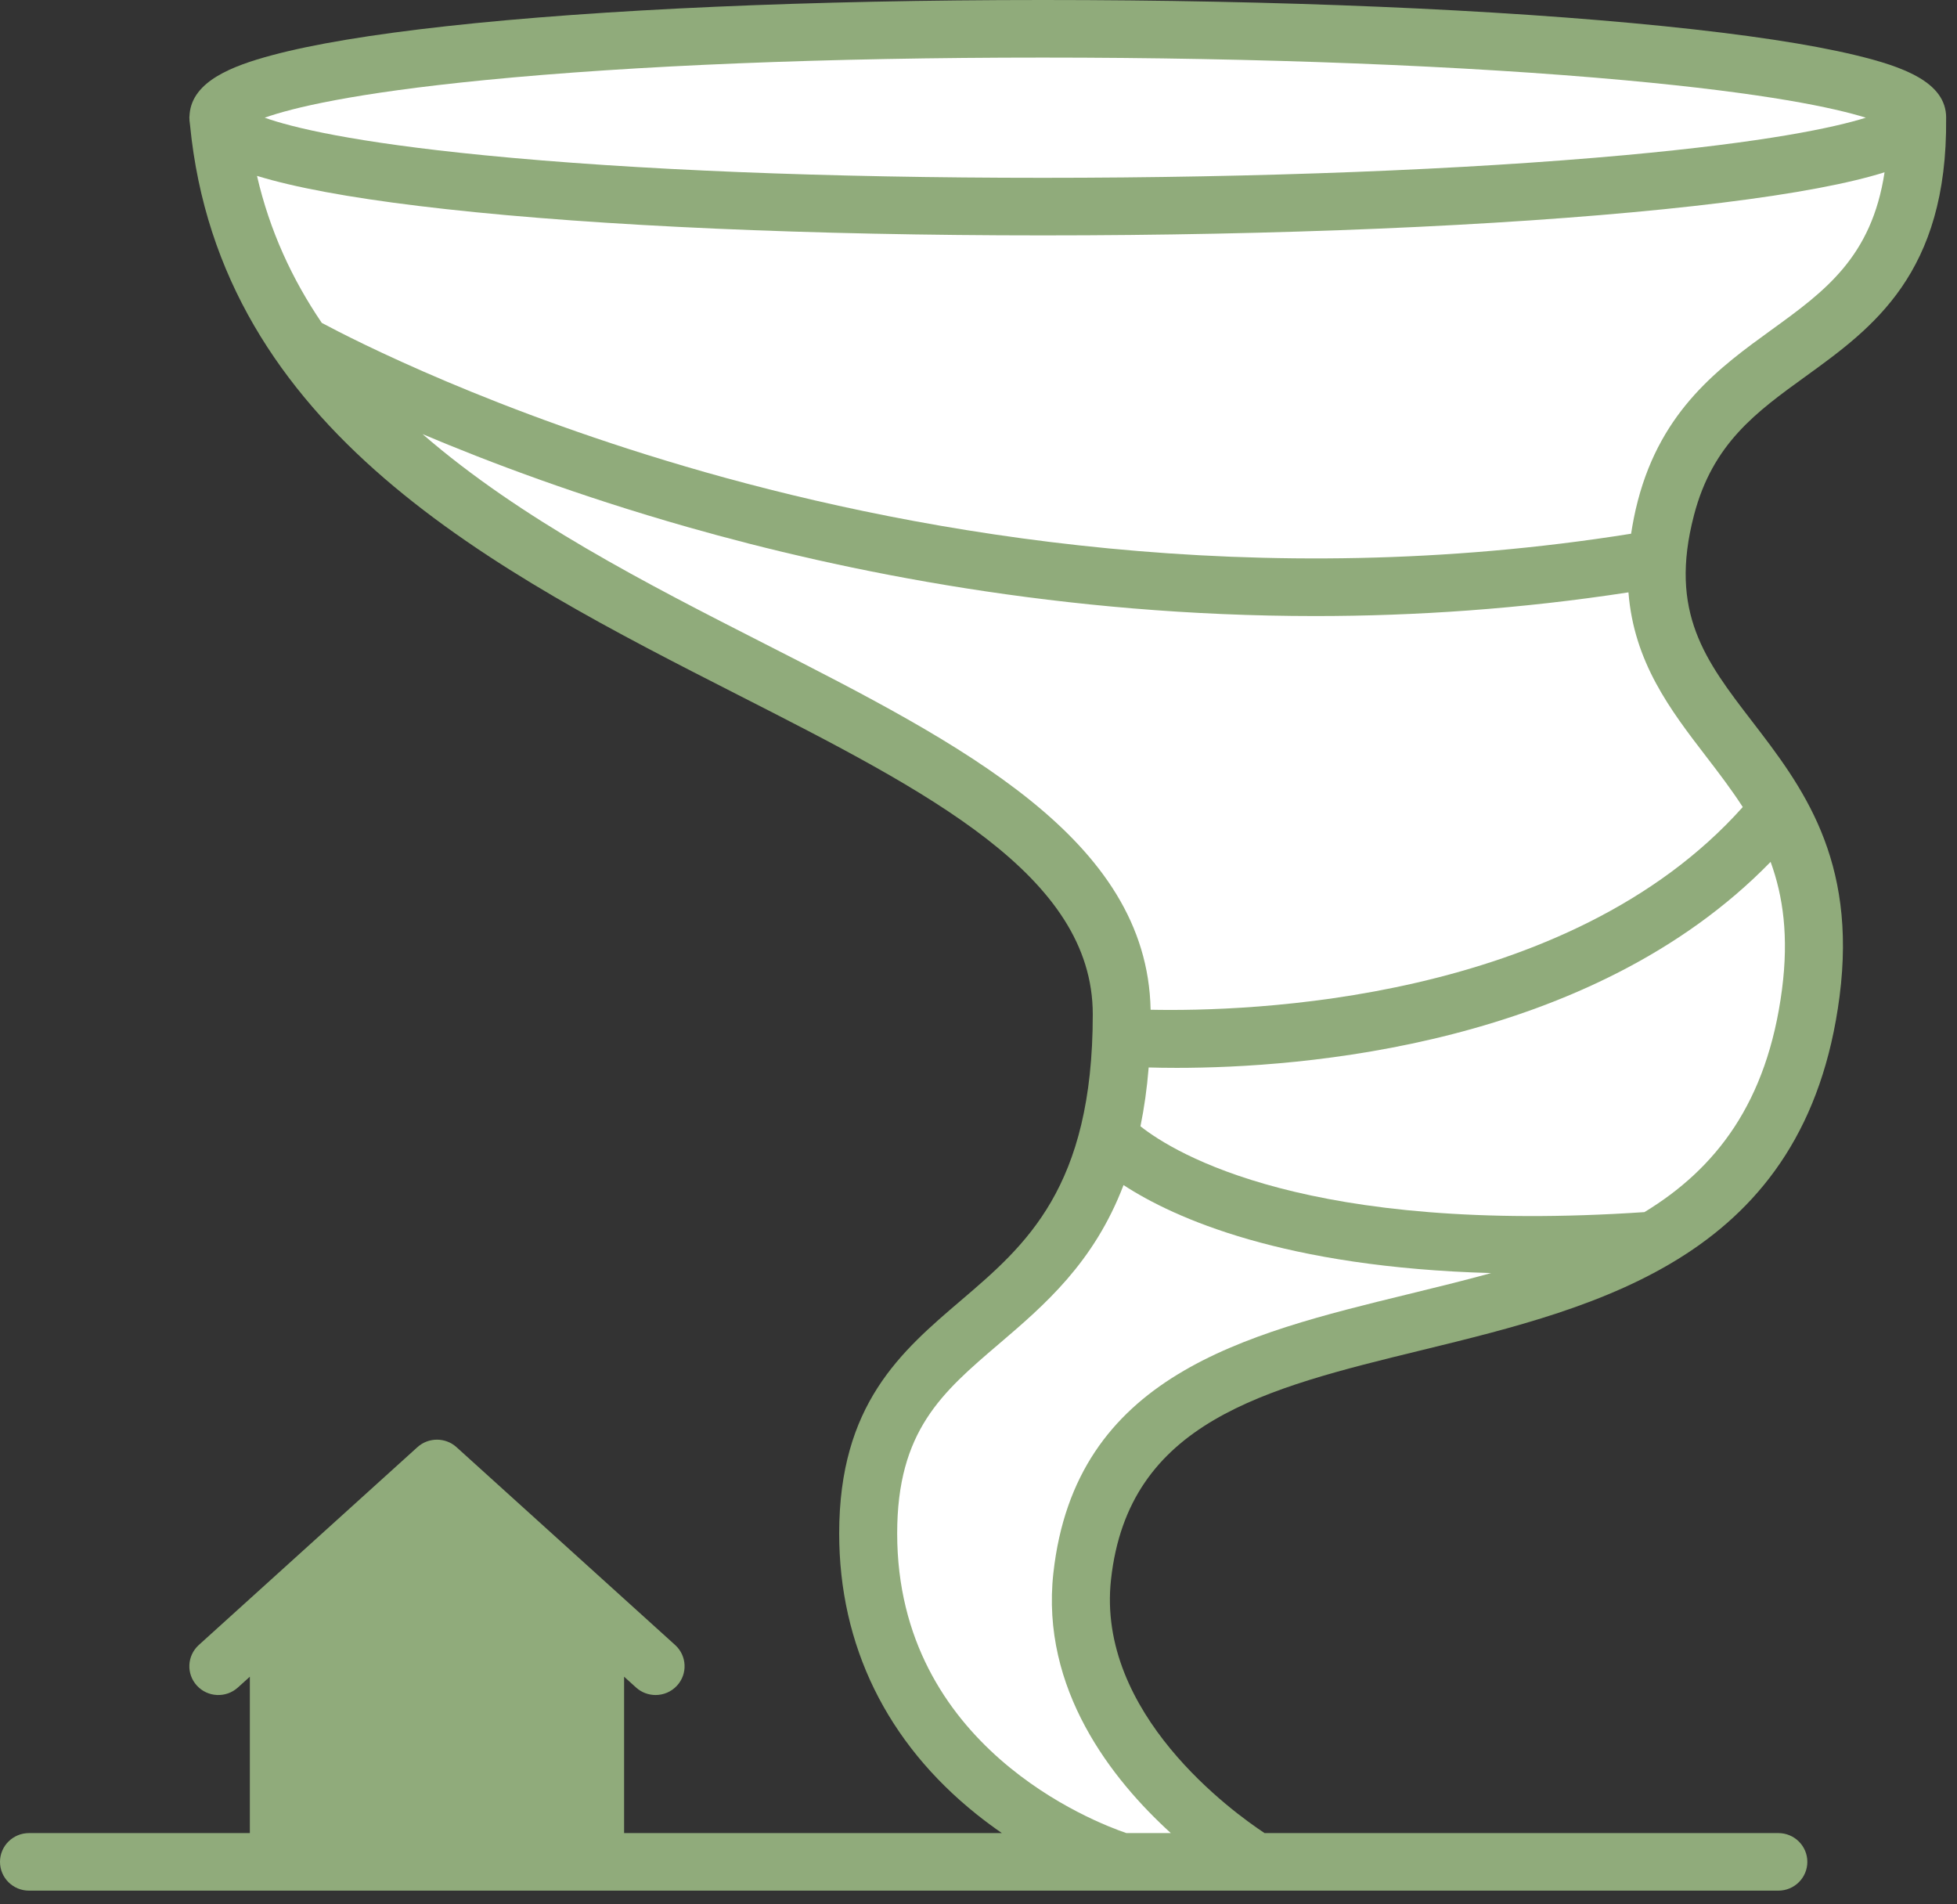 <?xml version="1.0" encoding="UTF-8"?>
<svg width="74px" height="72px" viewBox="0 0 74 72" version="1.1" xmlns="http://www.w3.org/2000/svg" xmlns:xlink="http://www.w3.org/1999/xlink">
    <rect x="0" y="0" width="74" height="72" fill="#333333" stroke="none"/>
    <!-- Generator: sketchtool 60 (101010) - https://sketch.com -->
    <title>24CD24C0-6069-41DF-A61C-96F9A8DBB8B7</title>
    <desc>Created with sketchtool.</desc>
    <g id="ODS-8+10" stroke="none" stroke-width="1" fill="none" fill-rule="evenodd">
        <g id="ICONO_BLOQUE_1_v2_ODS13" transform="translate(-2, -3)">
            <g id="tormenta" transform="translate(2, 3)">
                <polygon id="Fill-1" fill="#90AB7B" points="11.641 69.306 11.641 61.409 16.523 56.992 21.406 61.409 21.406 69.306"></polygon>
                <path d="M64.054,19.48 C64.761,16.772 66.396,15.589 68.29,14.22 C70.801,12.403 73.646,10.345 73.589,4.467 C73.589,4.461 73.59,4.456 73.59,4.45 C73.59,3.097 71.939,2.513 70.154,2.084 C68.441,1.672 66.008,1.304 62.922,0.99 C56.642,0.352 48.3,0 39.433,0 C30.679,0 22.668,0.352 16.877,0.991 C14.049,1.303 11.828,1.673 10.274,2.091 C8.79,2.49 7.278,3.067 7.17,4.31 C7.169,4.327 7.168,4.344 7.167,4.361 C7.165,4.391 7.16,4.419 7.16,4.45 C7.16,4.472 7.164,4.492 7.165,4.513 C7.165,4.524 7.163,4.535 7.164,4.546 C7.166,4.569 7.17,4.591 7.172,4.614 C7.176,4.65 7.181,4.685 7.185,4.721 C8.314,16.286 18.723,21.594 27.915,26.277 C35.108,29.942 41.321,33.107 41.321,38.351 C41.321,44.913 38.787,47.075 36.338,49.166 C34.073,51.099 31.732,53.098 31.732,57.977 C31.732,62.209 33.531,65.883 36.935,68.602 C37.253,68.856 37.571,69.09 37.884,69.306 L23.599,69.306 L23.599,63.393 L24.051,63.802 C24.261,63.992 24.526,64.086 24.789,64.086 C25.087,64.086 25.384,63.966 25.6,63.731 C26.008,63.287 25.976,62.599 25.528,62.194 L17.262,54.715 C16.843,54.337 16.203,54.337 15.784,54.715 L7.518,62.194 C7.07,62.599 7.038,63.287 7.446,63.731 C7.854,64.176 8.548,64.207 8.995,63.802 L9.448,63.393 L9.448,69.306 L1.097,69.306 C0.491,69.306 -3.00203672e-05,69.793 -3.00203672e-05,70.394 C-3.00203672e-05,70.995 0.491,71.482 1.097,71.482 L10.544,71.482 L22.502,71.482 L42.414,71.482 C42.415,71.482 42.416,71.482 42.417,71.482 C42.418,71.482 42.419,71.482 42.42,71.482 L47.494,71.482 L67.245,71.482 C67.85,71.482 68.341,70.995 68.341,70.394 C68.341,69.793 67.85,69.306 67.245,69.306 L47.817,69.306 C46.632,68.524 41.449,64.794 42.011,59.715 C42.671,53.753 47.807,52.5 53.753,51.049 C60.565,49.387 68.286,47.503 69.559,37.676 C70.235,32.457 68.12,29.704 66.254,27.276 C64.488,24.978 63.093,23.163 64.054,19.48 L64.054,19.48 Z" id="Path" fill="#90AB7B"></path>
                <path d="M67.384,37.399 C66.826,41.701 64.868,44.194 62.182,45.828 C49.473,46.685 44.443,43.625 43.124,42.583 C43.264,41.901 43.37,41.164 43.435,40.359 C43.738,40.368 44.09,40.374 44.496,40.374 C49.158,40.374 60.147,39.572 66.952,32.586 C67.426,33.884 67.641,35.413 67.384,37.399 L67.384,37.399 Z" id="Path" fill="#FFFFFF"></path>
                <path d="M53.229,48.936 C47.049,50.444 40.659,52.003 39.831,59.477 C39.345,63.871 42.057,67.291 44.272,69.306 L42.593,69.306 C41.411,68.905 33.925,66.046 33.925,57.977 C33.925,54.096 35.621,52.649 37.768,50.816 C39.491,49.345 41.361,47.746 42.484,44.806 C44.412,46.064 48.556,47.916 56.384,48.133 C55.355,48.417 54.297,48.675 53.229,48.936 L53.229,48.936 Z" id="Path" fill="#FFFFFF"></path>
                <path d="M28.917,24.341 C24.457,22.069 19.697,19.64 15.978,16.413 C18.509,17.483 21.898,18.757 25.988,19.923 C31.947,21.622 40.225,23.292 49.738,23.292 C53.512,23.292 57.483,23.025 61.577,22.396 C61.782,25.032 63.159,26.838 64.51,28.596 C64.996,29.228 65.473,29.853 65.899,30.513 C59.284,37.927 47.097,38.252 43.508,38.177 C43.383,31.715 36.356,28.131 28.917,24.341 L28.917,24.341 Z" id="Path" fill="#FFFFFF"></path>
                <path d="M10.274,6.809 C11.828,7.226 14.049,7.597 16.877,7.908 C22.669,8.548 30.679,8.9 39.433,8.9 C48.3,8.9 56.642,8.548 62.922,7.91 C66.008,7.596 68.441,7.228 70.154,6.816 C70.534,6.725 70.907,6.625 71.261,6.514 C70.775,9.717 69.004,11.01 66.999,12.461 C65.047,13.873 62.835,15.473 61.931,18.934 C61.817,19.369 61.739,19.779 61.677,20.179 C47.506,22.441 34.84,20.175 26.661,17.851 C18.706,15.59 13.359,12.846 12.168,12.208 C11.043,10.555 10.195,8.717 9.718,6.65 C9.902,6.706 10.088,6.759 10.274,6.809 L10.274,6.809 Z" id="Path" fill="#FFFFFF"></path>
                <path d="M18.333,3.028 C23.994,2.471 31.291,2.177 39.433,2.177 C47.587,2.177 55.407,2.481 61.452,3.035 C66.812,3.526 69.363,4.079 70.553,4.45 C69.363,4.821 66.812,5.374 61.452,5.865 C55.407,6.418 47.587,6.723 39.433,6.723 C31.291,6.723 23.994,6.429 18.333,5.872 C13.318,5.379 11.029,4.813 10.009,4.45 C11.029,4.087 13.318,3.521 18.333,3.028 L18.333,3.028 Z" id="Path" fill="#FFFFFF"></path>
            </g>
        </g>
    </g>
</svg>